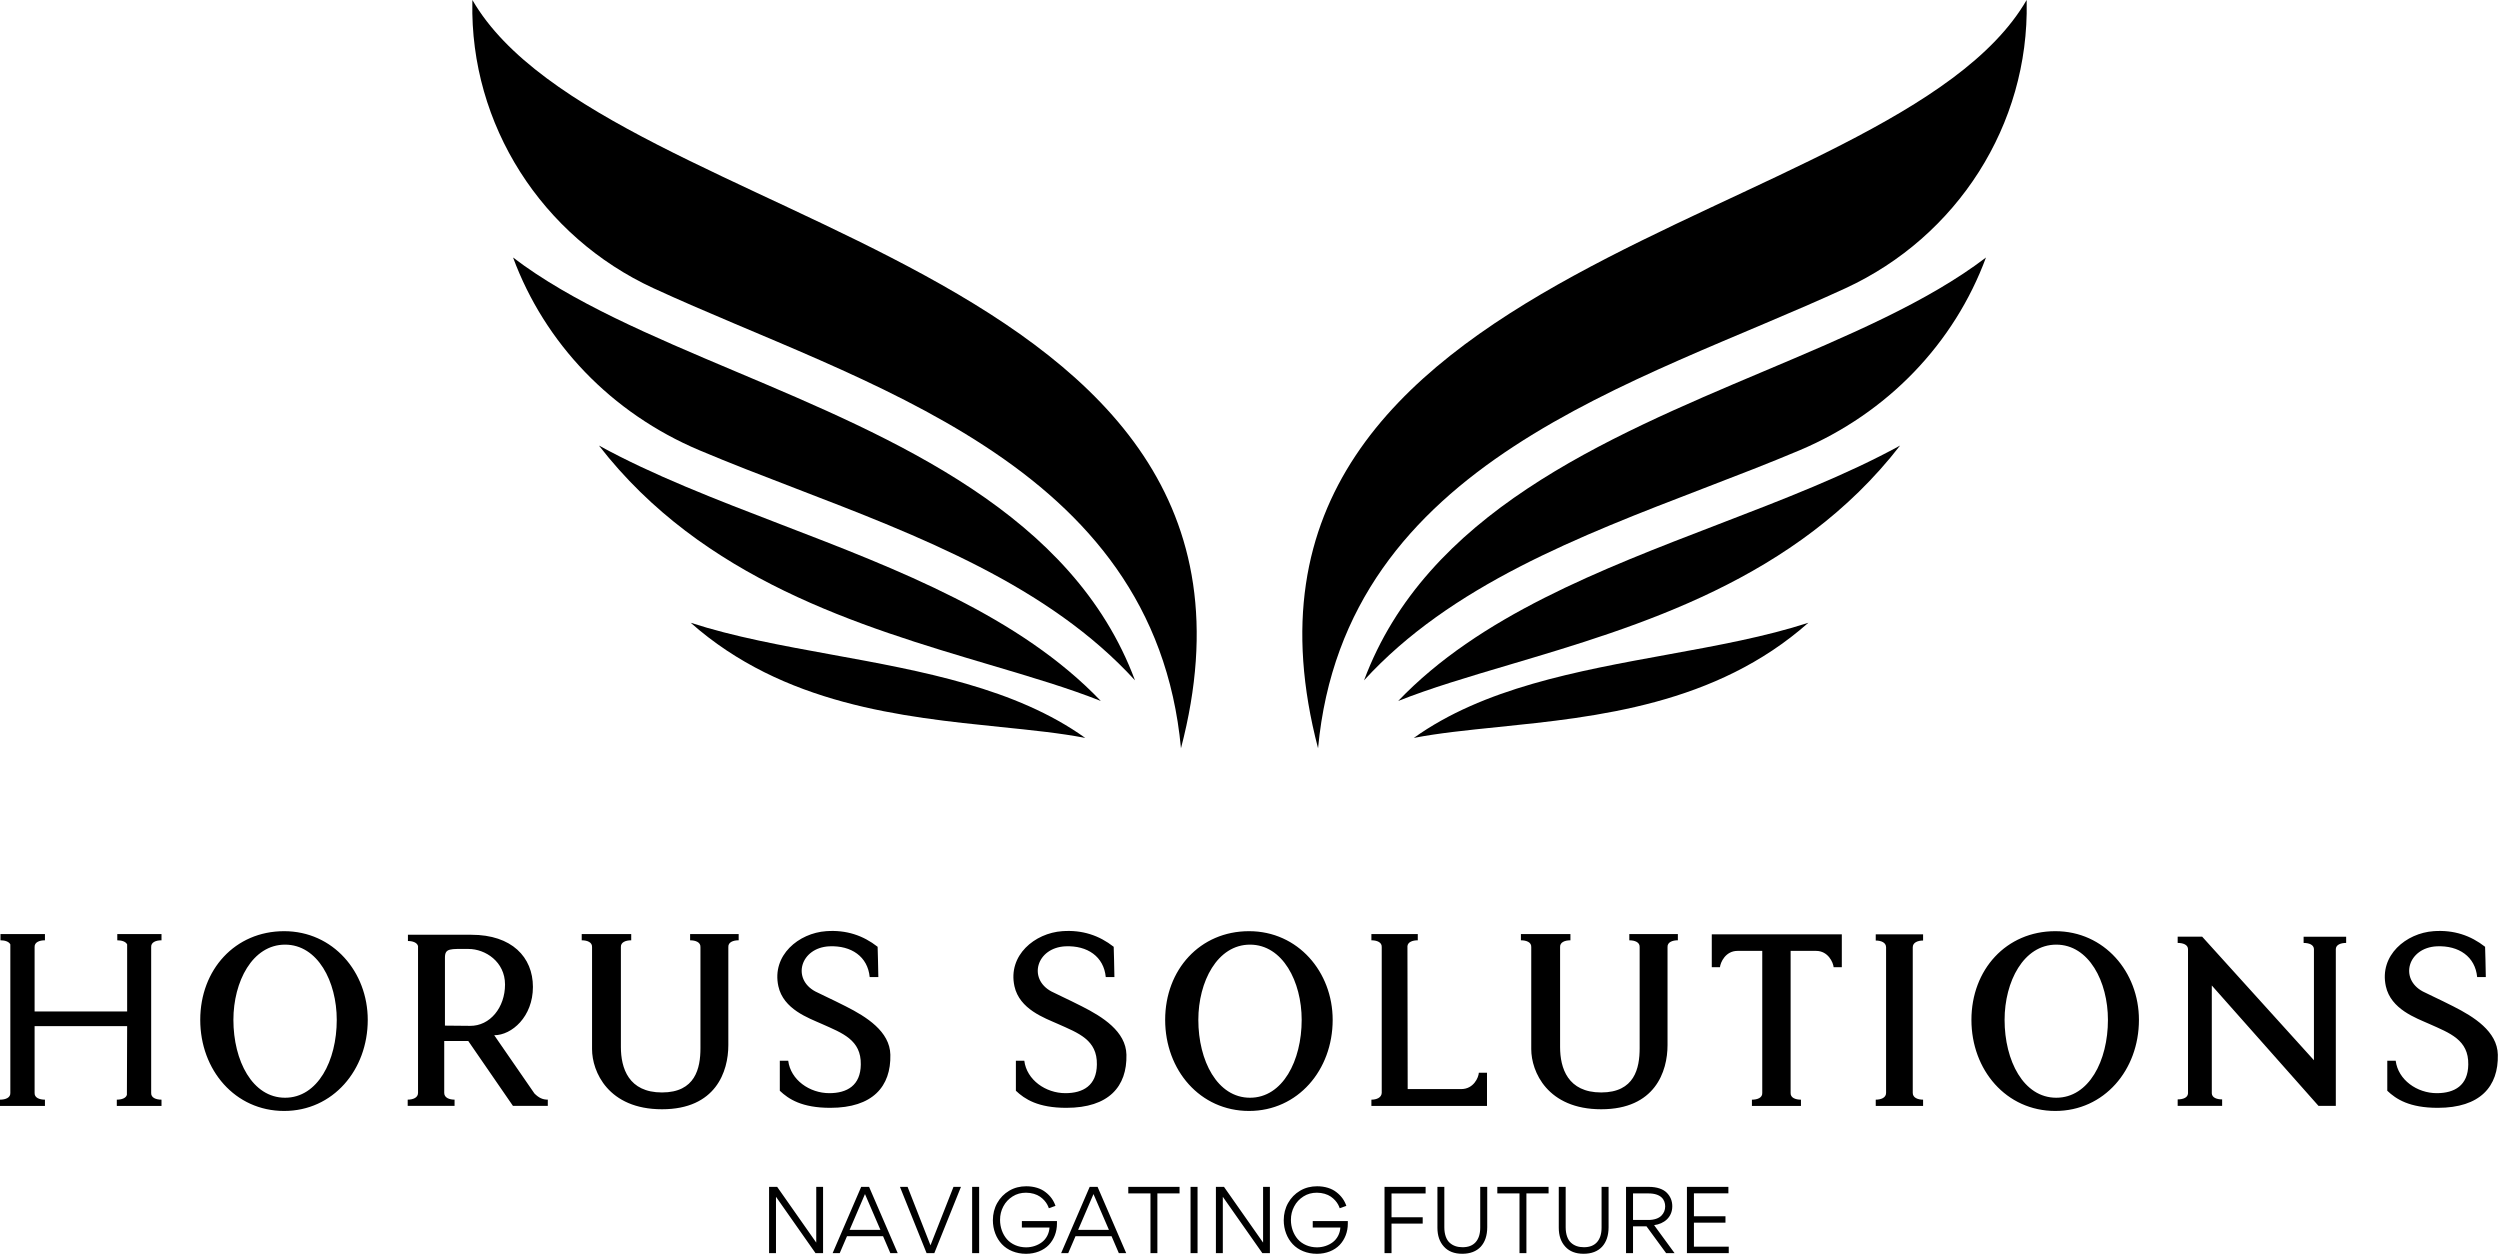 <?xml version="1.0" encoding="UTF-8"?> <svg xmlns="http://www.w3.org/2000/svg" width="662" height="332" viewBox="0 0 662 332" fill="none"><g clip-path="url(#clip0_6029_11424)"><path d="M125.09 -0.001C125.086 0.168 125.083 0.337 125.079 0.506C124.421 33.043 143.494 62.693 173.048 76.323C228.046 101.689 305.637 121.975 312.721 198.144C346.929 67.565 160.452 61.036 125.09 -0.001Z" fill="black"></path><path d="M135.863 68.19C151.319 79.999 172.576 88.976 194.747 98.34C237.025 116.195 284.118 136.087 300.546 180.155C277.657 155.078 243.613 141.993 210.467 129.252C201.638 125.861 193.301 122.653 185.19 119.227C161.854 109.367 144.256 90.896 135.859 68.19H135.863Z" fill="black"></path><path d="M291.506 185.621C283.029 182.244 273.081 179.293 262.099 176.036C227.694 165.821 186.102 153.474 158.598 117.981C172.946 125.857 189.549 132.238 206.778 138.862C238.004 150.864 270.059 163.186 291.506 185.625V185.621Z" fill="black"></path><path d="M287.373 195.401C280.834 194.131 273.303 193.361 264.984 192.513C238.925 189.85 207.422 186.631 182.887 164.903C194.245 168.607 207.017 170.932 220.272 173.349C244.29 177.725 268.951 182.217 287.373 195.401Z" fill="black"></path><path d="M536.653 -0.001C536.656 0.168 536.66 0.337 536.663 0.506C537.321 33.043 518.249 62.693 488.694 76.323C433.696 101.689 356.106 121.975 349.021 198.144C314.813 67.565 501.29 61.036 536.653 -0.001Z" fill="black"></path><path d="M525.882 68.19C510.426 79.999 489.169 88.976 466.998 98.34C424.72 116.195 377.626 136.087 361.199 180.155C384.088 155.078 418.131 141.993 451.278 129.252C460.107 125.861 468.443 122.653 476.555 119.227C499.89 109.367 517.489 90.896 525.885 68.19H525.882Z" fill="black"></path><path d="M370.234 185.621C378.712 182.244 388.659 179.293 399.641 176.036C434.047 165.821 475.639 153.474 503.143 117.981C488.794 125.857 472.191 132.238 454.962 138.862C423.737 150.864 391.681 163.186 370.234 185.625V185.621Z" fill="black"></path><path d="M374.375 195.401C380.914 194.131 388.445 193.361 396.764 192.513C422.823 189.85 454.326 186.631 478.861 164.903C467.503 168.607 454.731 170.932 441.476 173.349C417.458 177.725 392.797 182.217 374.375 195.401Z" fill="black"></path><path d="M42.767 248.993C41.303 248.993 39.967 249.503 40.03 250.776V289.406C39.967 290.68 41.303 291.19 42.767 291.19V292.843H30.93V291.19C32.203 291.19 33.35 290.806 33.603 289.916L33.667 271.713H9.163V289.406C9.1 290.68 10.437 291.19 11.9 291.19V292.843H0V291.19C1.463 291.19 2.8 290.68 2.737 289.406V250.076C2.353 249.313 1.273 248.993 0.127 248.993V247.34H11.9V248.993C10.437 248.993 9.1 249.503 9.163 250.776V267.833H33.667V250.076C33.283 249.313 32.203 248.993 31.057 248.993V247.34H42.767V248.993ZM75.234 294.18C62.251 294.18 53.024 283.36 53.024 270.06C53.024 256.76 62.251 246.576 75.234 246.576C88.218 246.576 97.381 257.396 97.381 270.06C97.381 283.36 88.154 294.18 75.234 294.18ZM75.487 290.68C84.144 290.68 89.171 280.88 89.171 270.06C89.171 259.94 84.144 250.14 75.487 250.14C66.831 250.14 61.804 259.94 61.804 270.06C61.804 280.88 66.831 290.68 75.487 290.68ZM141.495 289.533C142.705 290.743 143.721 291.186 145.058 291.186V292.84H135.831L123.995 275.656H117.631V289.403C117.631 290.676 118.968 291.186 120.368 291.186V292.84H107.958V291.186C109.358 291.186 110.695 290.676 110.695 289.403V250.516C110.442 249.563 109.231 249.179 108.021 249.179V247.526H124.825C135.518 247.526 141.118 253.446 141.118 261.336C141.118 269.226 135.518 274.129 130.872 274.129L141.502 289.529L141.495 289.533ZM124.438 271.65C129.785 271.713 133.731 266.75 133.731 260.703C133.731 254.656 128.511 251.283 124.058 251.283C119.221 251.283 117.821 251.03 117.821 253.573V271.583L124.442 271.646L124.438 271.65ZM195.599 247.336V248.989C194.135 248.989 192.799 249.499 192.862 250.773V276.74C192.862 283.74 189.552 293.733 175.295 293.733C161.038 293.733 156.775 283.74 156.775 277.823V250.776C156.838 249.503 155.502 248.993 154.038 248.993V247.34H167.148V248.993C165.685 248.993 164.348 249.503 164.412 250.776V277.253C164.412 282.853 166.449 289.283 175.295 289.283C184.142 289.283 185.479 282.857 185.479 277.573V250.78C185.542 249.506 184.205 248.996 182.742 248.996V247.343H195.599V247.336ZM230.293 258.73C229.783 253.319 225.456 250.33 219.599 250.583C211.962 250.966 209.606 259.176 215.909 262.546C217.373 263.309 219.983 264.456 223.993 266.493C229.403 269.229 235.639 273.113 235.766 279.286C235.956 287.686 231.119 293.353 219.856 293.353C212.346 293.353 208.846 291.063 206.493 288.833V280.876H208.719C209.356 285.966 214.383 289.47 219.603 289.47C224.313 289.47 227.876 287.433 227.939 281.896C228.066 275.34 223.039 273.56 217.629 271.14C214.066 269.55 207.446 267.256 206.109 261.146C204.326 252.936 211.519 247.079 218.773 246.573C224.119 246.189 228.573 247.719 232.393 250.709C232.393 250.709 232.583 256.946 232.583 258.73H230.293ZM292.807 258.73C292.297 253.319 287.97 250.33 282.114 250.583C274.477 250.966 272.12 259.176 278.424 262.546C279.887 263.309 282.497 264.456 286.507 266.493C291.917 269.229 298.154 273.113 298.28 279.286C298.47 287.686 293.634 293.353 282.37 293.353C274.86 293.353 271.36 291.063 269.007 288.833V280.876H271.234C271.87 285.966 276.897 289.47 282.117 289.47C286.827 289.47 290.391 287.433 290.454 281.896C290.58 275.34 285.554 273.56 280.144 271.14C276.58 269.55 269.96 267.256 268.624 261.146C266.84 252.936 274.034 247.079 281.287 246.573C286.634 246.189 291.087 247.719 294.907 250.709C294.907 250.709 295.097 256.946 295.097 258.73H292.807ZM330.744 294.18C317.761 294.18 308.534 283.36 308.534 270.06C308.534 256.76 317.761 246.576 330.744 246.576C343.728 246.576 352.891 257.396 352.891 270.06C352.891 283.36 343.664 294.18 330.744 294.18ZM331.001 290.68C339.658 290.68 344.684 280.88 344.684 270.06C344.684 259.94 339.658 250.14 331.001 250.14C322.344 250.14 317.318 259.94 317.318 270.06C317.318 280.88 322.344 290.68 331.001 290.68ZM391.595 284.06H393.758V292.843H363.145V291.19C364.481 291.19 365.818 290.68 365.881 289.406V250.776C365.945 249.503 364.608 248.993 363.145 248.993V247.34H375.428V248.993C374.028 248.993 372.818 249.44 372.691 250.519L372.755 288.386H386.948C390.195 288.386 391.532 285.333 391.595 284.06ZM444.299 247.336V248.989C442.836 248.989 441.499 249.499 441.562 250.773V276.74C441.562 283.74 438.252 293.733 423.995 293.733C409.739 293.733 405.475 283.74 405.475 277.823V250.776C405.539 249.503 404.202 248.993 402.739 248.993V247.34H415.849V248.993C414.385 248.993 413.049 249.503 413.112 250.776V277.253C413.112 282.853 415.149 289.283 423.995 289.283C432.842 289.283 434.179 282.857 434.179 277.573V250.78C434.242 249.506 432.905 248.996 431.442 248.996V247.343H444.299V247.336ZM453.283 247.403H487.713V256.123H485.55C485.423 254.85 484.086 251.796 480.903 251.796H474.156V289.41C474.093 290.683 475.429 291.193 476.893 291.193V292.847H463.909V291.193C465.373 291.193 466.709 290.683 466.646 289.41V251.796H460.089C456.906 251.796 455.569 254.85 455.443 256.123H453.279V247.403H453.283ZM509.233 249.056C507.833 249.056 506.497 249.566 506.497 250.84V289.406C506.497 290.68 507.833 291.19 509.233 291.19V292.843H496.697V291.19C498.097 291.19 499.433 290.68 499.433 289.406V250.84C499.433 249.566 498.097 249.056 496.697 249.056V247.403H509.233V249.056ZM544.244 294.18C531.26 294.18 522.034 283.36 522.034 270.06C522.034 256.76 531.26 246.576 544.244 246.576C557.227 246.576 566.391 257.396 566.391 270.06C566.391 283.36 557.164 294.18 544.244 294.18ZM544.497 290.68C553.154 290.68 558.181 280.88 558.181 270.06C558.181 259.94 553.154 250.14 544.497 250.14C535.84 250.14 530.814 259.94 530.814 270.06C530.814 280.88 535.84 290.68 544.497 290.68ZM621.261 248.036V249.689C619.861 249.689 618.588 250.136 618.525 251.279V292.84H613.941L585.685 260.953V289.529C585.748 290.676 587.021 291.119 588.421 291.119V292.84H576.648V291.119C578.048 291.119 579.321 290.673 579.385 289.529V251.279C579.321 250.133 578.048 249.689 576.648 249.689V248.036H583.138L612.731 280.75V251.283C612.668 250.136 611.395 249.693 609.995 249.693V248.04H621.258L621.261 248.036ZM655.952 258.73C655.442 253.319 651.115 250.33 645.258 250.583C637.622 250.966 635.265 259.176 641.568 262.546C643.032 263.309 645.642 264.456 649.652 266.493C655.062 269.229 661.299 273.113 661.425 279.286C661.615 287.686 656.778 293.353 645.515 293.353C638.005 293.353 634.505 291.063 632.152 288.833V280.876H634.378C635.015 285.966 640.042 289.47 645.262 289.47C649.972 289.47 653.535 287.433 653.599 281.896C653.725 275.34 648.699 273.56 643.289 271.14C639.725 269.55 633.105 267.256 631.768 261.146C629.985 252.936 637.178 247.079 644.432 246.573C649.778 246.189 654.232 247.719 658.052 250.709C658.052 250.709 658.242 256.946 658.242 258.73H655.952Z" fill="black"></path><path d="M216.143 314.285H217.948V331.831H215.95L205.481 316.909V331.831H203.652V314.285H205.795L216.143 329.038V314.285ZM235.761 331.831L233.837 327.353H224.283L222.359 331.831H220.48L228.04 314.285H230.133L237.713 331.831H235.764H235.761ZM233.137 325.671L229.046 316.188L224.979 325.671H233.14H233.137ZM254.46 314.285L247.408 331.831H245.36L238.308 314.285H240.33L246.394 329.762L252.483 314.285H254.457H254.46ZM257.422 331.831V314.285H259.276V331.831H257.422ZM279.491 319.315L277.736 319.941C277.518 319.315 277.23 318.664 276.533 317.873C276.195 317.51 275.812 317.152 275.379 316.863C274.514 316.262 273.163 315.829 271.696 315.829C270.374 315.829 269.192 316.142 268.133 316.818C267.074 317.493 266.255 318.358 265.678 319.466C265.101 320.55 264.813 321.728 264.813 323.03C264.813 325.003 265.488 326.832 266.642 328.155C267.82 329.477 269.649 330.297 271.721 330.297C273.286 330.297 274.778 329.79 275.911 328.925C277.043 328.06 277.814 326.663 277.909 325.049H270.592V323.339H279.882V324.014C279.882 326.231 279.087 328.225 277.715 329.671C276.319 331.116 274.176 332.006 271.696 332.006C269.072 332.006 266.786 331.043 265.294 329.456C263.803 327.87 262.913 325.604 262.913 323.125C262.913 321.464 263.296 319.924 264.067 318.552C264.837 317.18 265.896 316.096 267.243 315.301C268.59 314.506 270.107 314.123 271.746 314.123C273.814 314.123 275.643 314.7 276.895 315.713C278.172 316.701 279.013 317.904 279.495 319.322L279.491 319.315ZM296.267 331.831L294.343 327.353H284.789L282.865 331.831H280.986L288.546 314.285H290.639L298.219 331.831H296.27H296.267ZM293.646 325.671L289.555 316.188L285.489 325.671H293.65H293.646ZM306.475 316.019V331.831H304.646V316.019H298.771V314.285H312.346V316.019H306.471H306.475ZM315.258 331.831V314.285H317.112V331.831H315.258ZM334.464 314.285H336.269V331.831H334.271L323.802 316.909V331.831H321.973V314.285H324.115L334.464 329.038V314.285ZM356.512 319.315L354.757 319.941C354.539 319.315 354.251 318.664 353.554 317.873C353.216 317.51 352.833 317.152 352.4 316.863C351.535 316.262 350.184 315.829 348.717 315.829C347.395 315.829 346.213 316.142 345.154 316.818C344.095 317.493 343.276 318.358 342.699 319.466C342.122 320.55 341.834 321.728 341.834 323.03C341.834 325.003 342.509 326.832 343.663 328.155C344.841 329.477 346.67 330.297 348.742 330.297C350.307 330.297 351.799 329.79 352.932 328.925C354.064 328.06 354.835 326.663 354.93 325.049H347.613V323.339H356.903V324.014C356.903 326.231 356.108 328.225 354.736 329.671C353.34 331.116 351.197 332.006 348.717 332.006C346.093 332.006 343.807 331.043 342.315 329.456C340.824 327.87 339.934 325.604 339.934 323.125C339.934 321.464 340.317 319.924 341.088 318.552C341.858 317.18 342.917 316.096 344.264 315.301C345.611 314.506 347.128 314.123 348.767 314.123C350.835 314.123 352.664 314.7 353.916 315.713C355.193 316.701 356.034 317.904 356.516 319.322L356.512 319.315ZM368.476 316.019V322.326H376.731V324.011H368.476V331.834H366.622V314.288H377.502V316.023H368.476V316.019ZM391.966 314.285H393.82V324.971C393.82 327.187 393.218 328.918 392.086 330.146C390.932 331.373 389.293 331.999 387.2 331.999C385.107 331.999 383.492 331.373 382.363 330.121C381.209 328.869 380.629 327.208 380.629 325.091V314.285H382.458V324.996C382.458 326.85 382.989 328.271 383.855 329.062C384.745 329.882 385.877 330.265 387.295 330.265C388.786 330.265 389.944 329.833 390.76 328.918C391.555 328.003 391.963 326.751 391.963 325.091V314.285H391.966ZM404.193 316.019V331.831H402.364V316.019H396.49V314.285H410.064V316.019H404.19H404.193ZM424.099 314.285H425.953V324.971C425.953 327.187 425.352 328.918 424.219 330.146C423.065 331.373 421.426 331.999 419.333 331.999C417.24 331.999 415.625 331.373 414.496 330.121C413.342 328.869 412.762 327.208 412.762 325.091V314.285H414.591V324.996C414.591 326.85 415.122 328.271 415.988 329.062C416.878 329.882 418.01 330.265 419.428 330.265C420.919 330.265 422.077 329.833 422.893 328.918C423.688 328.003 424.096 326.751 424.096 325.091V314.285H424.099ZM443.425 331.831H441.188L435.989 324.729H432.425V331.831H430.572V314.285H436.661C438.729 314.285 440.393 314.862 441.353 315.826C442.317 316.789 442.82 317.992 442.82 319.413C442.82 322.375 440.604 324.081 438.008 324.419L443.425 331.831ZM432.425 316.019V323.047H436.492C438.032 323.047 439.235 322.614 439.932 321.914C440.607 321.239 440.941 320.398 440.941 319.459C440.941 317.725 439.883 316.019 436.537 316.019H432.422H432.425ZM446.7 331.831V314.285H457.675V315.994H448.553V322.059H456.904V323.768H448.553V330.121H457.773V331.831H446.7Z" fill="black"></path></g><defs><clipPath id="clip0_6029_11424"><rect width="661.432" height="332" fill="white"></rect></clipPath></defs></svg> 